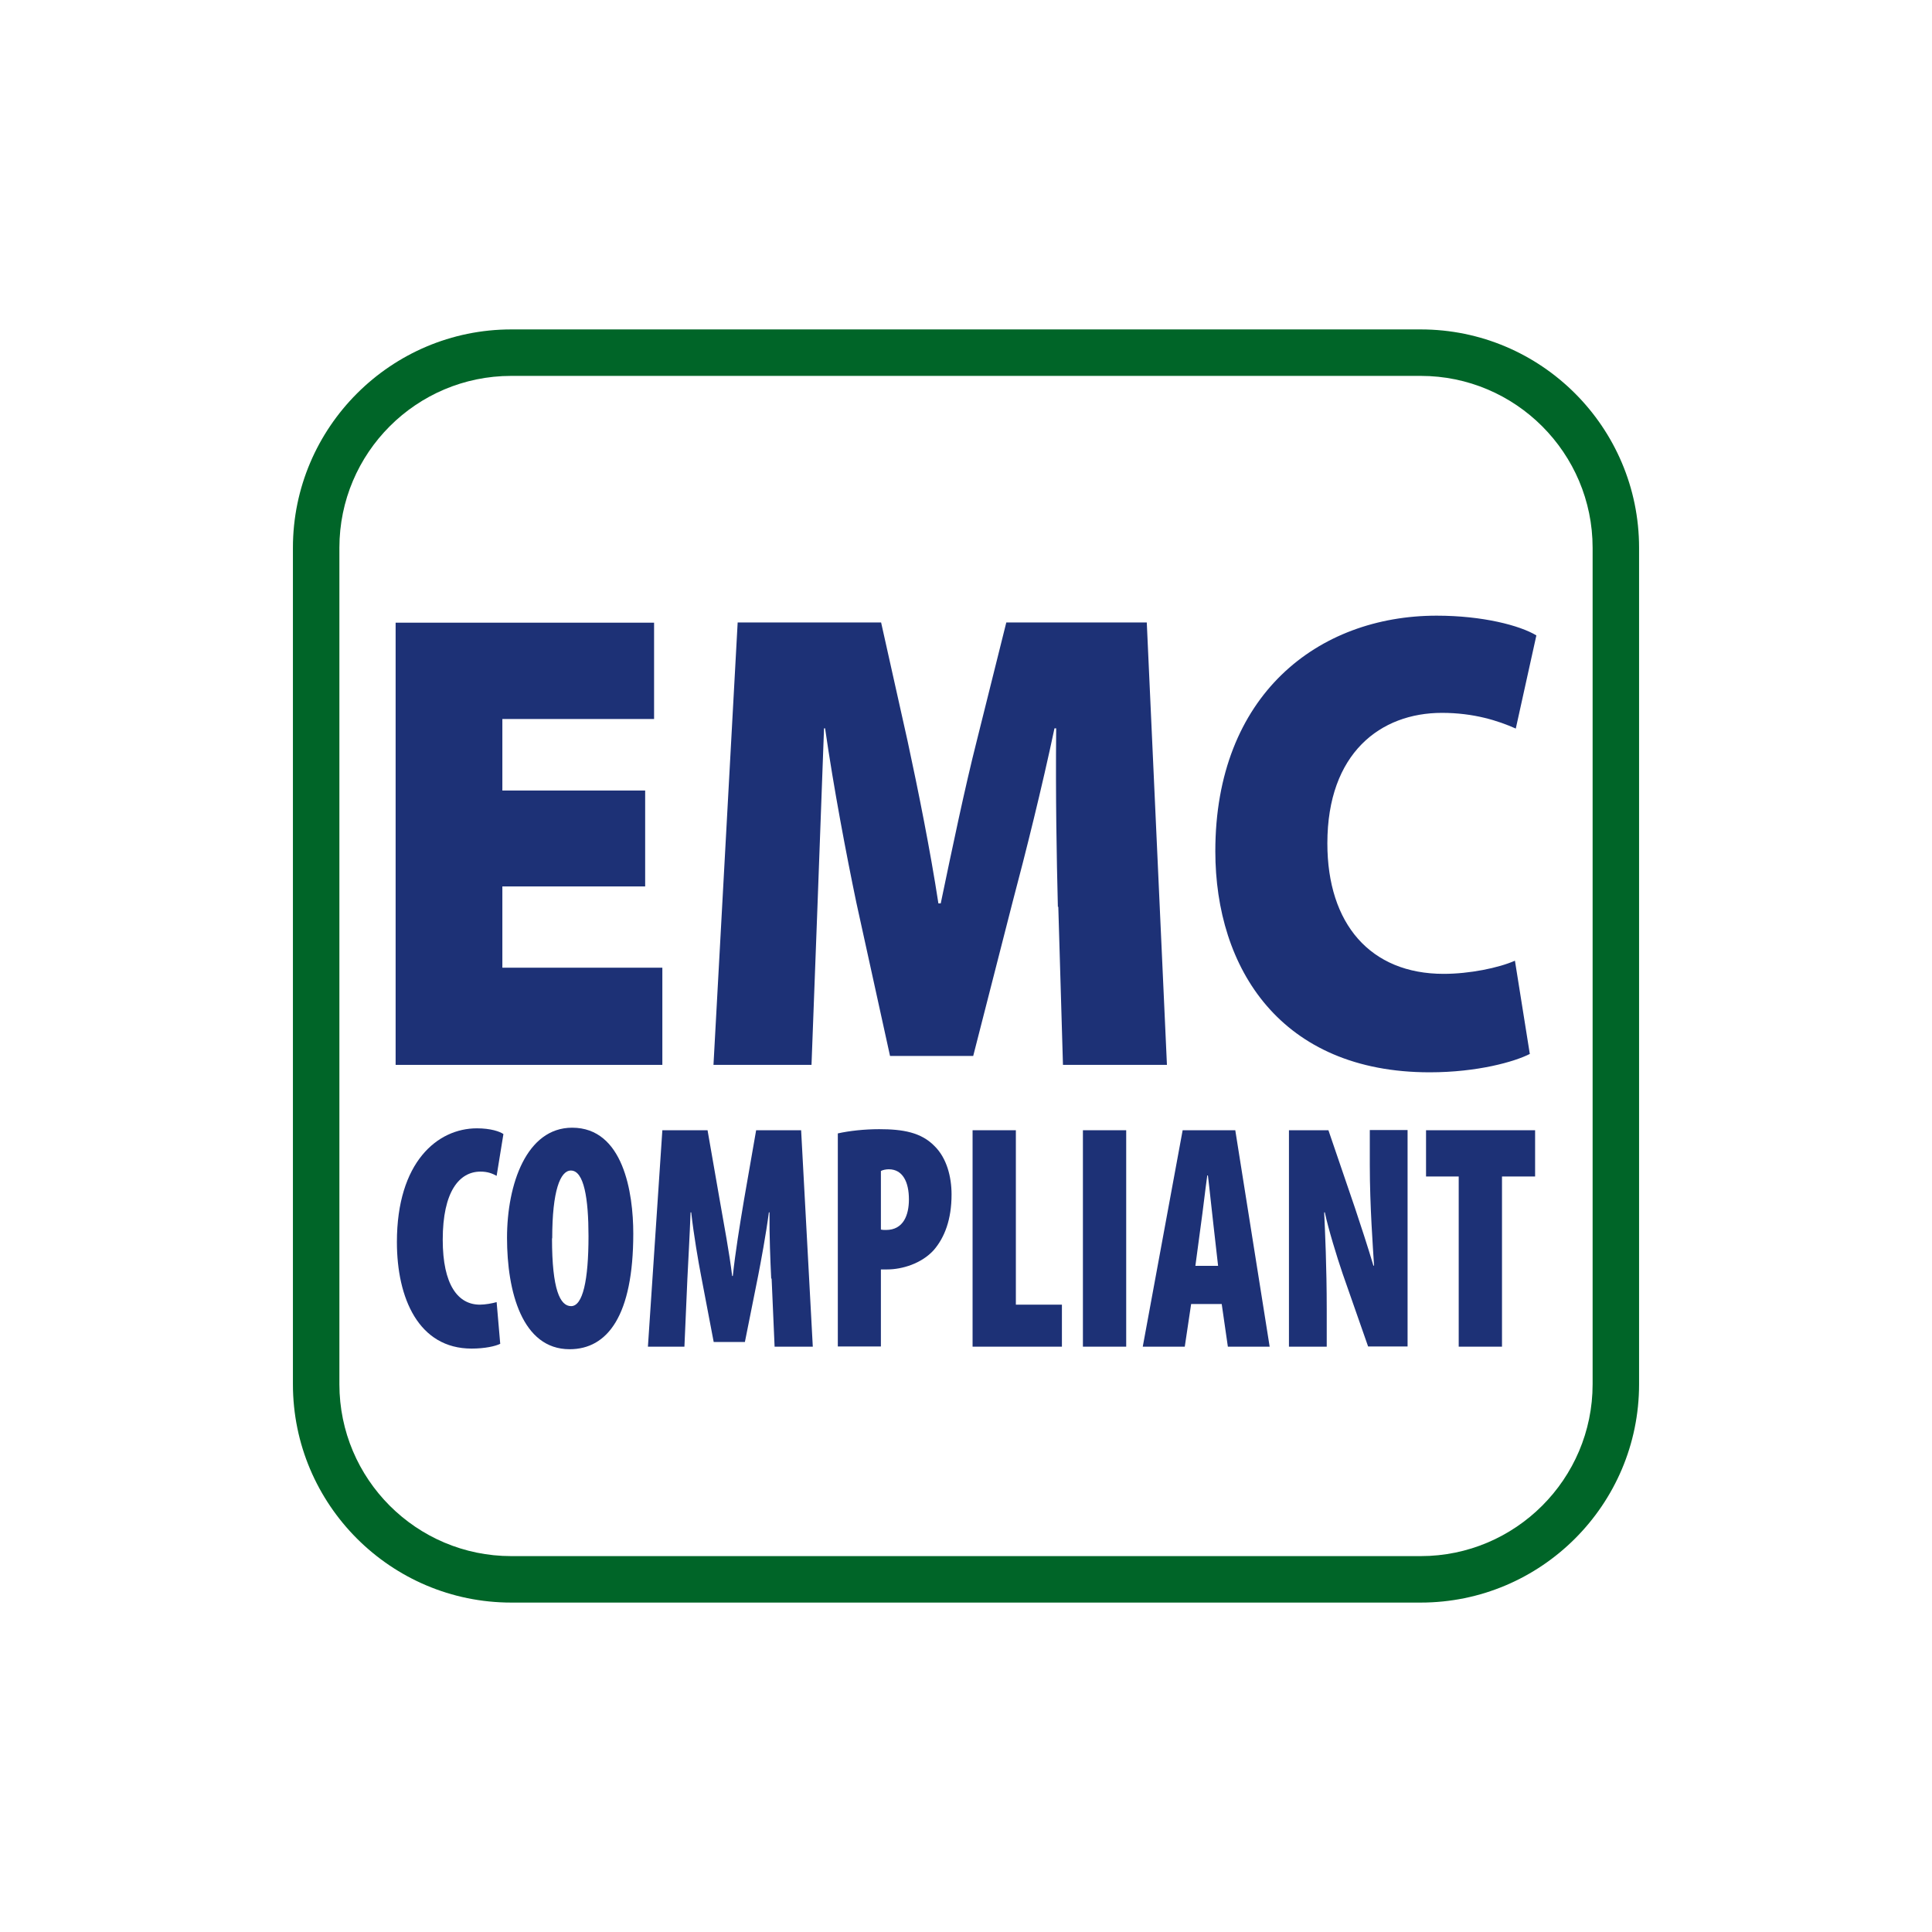 <?xml version="1.0" encoding="UTF-8"?>
<svg id="Livello_1" xmlns="http://www.w3.org/2000/svg" viewBox="0 0 2000 2000">
  <defs>
    <style>
      .cls-1 {
        fill: #1d3176;
      }

      .cls-2 {
        fill: #006528;
      }
    </style>
  </defs>
  <polygon class="cls-1" points="667.87 917.63 520.04 917.63 520.04 1001.76 685.66 1001.76 685.66 1102.36 409.55 1102.36 409.55 644.59 677.1 644.59 677.1 744.31 520.04 744.31 520.04 818.34 667.87 818.34 667.87 917.63"/>
  <path class="cls-1" d="M1095.11,938.71c-1.32-52.28-2.42-113.56-1.76-184.74h-1.76c-12.74,60.41-29.87,129.16-43.27,179.46l-40.86,159.69h-86.11l-34.93-159.03c-10.32-49.64-23.28-117.52-32.29-180.12h-1.1c-2.42,64.58-4.83,132.46-6.81,184.74l-6.15,163.65h-101.48l25.04-457.99h148.49l27.46,123.01c10.98,50.96,23.28,112.03,31.85,167.82h2.42c11.64-55.79,25.04-120.15,37.34-168.48l30.53-122.35h145.42l20.87,457.99h-107.63l-4.83-163.65h-.44Z"/>
  <path class="cls-1" d="M1583.86,1090.94c-15.82,8.13-54.26,19.11-103.9,19.11-153.98,0-221.86-107.41-221.86-228.89,0-161.67,106.32-243.82,229.11-243.82,47.67,0,86.11,10.1,103.24,20.43l-21.31,96.43c-18.23-8.13-43.49-16.25-76.44-16.25-63.48,0-118.62,41.52-118.62,135.09,0,83.47,44.59,135.09,120.37,135.09,26.8,0,56.89-6.15,73.81-13.62l15.38,96.43h.22Z"/>
  <path class="cls-1" d="M518.06,1391c-5.27,2.64-16.25,5.05-29.87,5.05-54.92,0-77.32-52.28-77.32-110.27,0-82.81,41.96-117.74,82.81-117.74,14.28,0,23.72,3.29,27.46,5.93l-7.03,43.27c-4.39-2.42-9.23-4.39-16.69-4.39-21.97,0-39.1,20.65-39.1,70.51,0,46.79,15.82,67.22,38.44,67.22,5.49,0,12.74-1.32,17.35-2.64l3.73,43.27.22-.22Z"/>
  <path class="cls-1" d="M571.44,1282.04c0,52.94,8.35,70.07,19.77,70.07,12.08,0,18.01-26.58,18.01-72.49,0-38.66-4.61-67.88-18.23-67.88-10.98,0-19.33,20.87-19.33,70.07M655.57,1276.99c0,84.79-26.58,119.72-65.9,119.72-49.2,0-64.8-59.75-64.8-115.32s20.21-114,67.44-114c52.94,0,63.26,67.22,63.26,109.61"/>
  <path class="cls-1" d="M798.35,1323.56c-.88-18.01-1.98-44.81-1.76-68.53h-.66c-3.08,23.5-8.35,51.4-10.98,65.02l-13.84,69.19h-32.29l-13.18-69.19c-2.64-13.62-7.47-41.52-10.1-65.02h-.66c-.88,23.5-2.42,50.52-3.29,68.53l-3.08,70.51h-37.78l14.94-224.05h46.79l12.52,71.83c4.83,27.9,9.88,53.82,12.96,79.08h.66c2.64-24.6,7.03-51.62,11.64-79.08l12.52-71.83h46.57l12.08,224.05h-39.54l-3.08-70.51h-.44Z"/>
  <path class="cls-1" d="M911.92,1272.82c1.76.44,3.51.44,5.27.44,18.01,0,23.72-15.38,23.72-31.63,0-18.01-6.37-31.19-20.87-31.19-2.86,0-6.15.66-8.13,1.76v60.85-.22ZM867.32,1173.31c11.64-2.64,27.46-4.39,42.83-4.39,24.6,0,43.49,3.29,57.33,17.57,12.52,12.3,17.57,31.63,17.57,50.08,0,25.92-7.25,44.59-18.45,57.55-12.74,14.06-32.95,19.99-48.11,19.99h-6.59v79.74h-44.59v-220.76.22Z"/>
  <polygon class="cls-1" points="1006.81 1170.02 1051.62 1170.02 1051.62 1350.58 1099.29 1350.58 1099.29 1394.07 1006.81 1394.07 1006.81 1170.02"/>
  <rect class="cls-1" x="1121.03" y="1170.02" width="44.81" height="224.05"/>
  <path class="cls-1" d="M1260.96,1310.38l-4.83-42.61c-1.54-12.74-3.95-36.9-5.71-50.96h-.66c-1.98,14.06-4.83,38.88-6.59,50.96l-5.71,42.61h23.72-.22ZM1233.06,1349.92l-6.59,44.15h-43.49l41.3-224.05h54.48l35.59,224.05h-43.27l-6.37-44.15s-31.63,0-31.63,0Z"/>
  <path class="cls-1" d="M1334.32,1394.07v-224.05h40.86l27.46,80.4c4.83,14.28,14.06,42.61,19.11,59.75h.66c-1.1-18.23-4.39-61.72-4.39-104.12v-36.24h39.1v224.05h-40.86l-26.36-75.34c-5.93-17.35-14.94-46.79-18.45-63.48h-.66c.88,19.33,2.64,56.45,2.64,100.39v38.66h-39.1Z"/>
  <polygon class="cls-1" points="1510.05 1217.9 1476.23 1217.9 1476.23 1170.02 1589.13 1170.02 1589.13 1217.9 1554.86 1217.9 1554.86 1394.07 1510.05 1394.07 1510.05 1217.9"/>
  <path class="cls-2" d="M529.27,389.12c-98.19,0-177.93,79.74-177.93,177.93v865.9c0,98.19,79.74,177.93,177.93,177.93h941.47c97.97,0,177.93-79.74,177.93-177.93v-865.9c0-97.97-79.74-177.93-177.93-177.93,0,0-941.47,0-941.47,0ZM1470.73,1658.98h-941.47c-124.77,0-226.03-101.48-226.03-226.03v-865.9c0-124.55,101.48-226.03,226.03-226.03h941.47c124.77,0,226.03,101.48,226.03,226.03v865.9c0,124.77-101.48,226.03-226.03,226.03"/>
</svg>